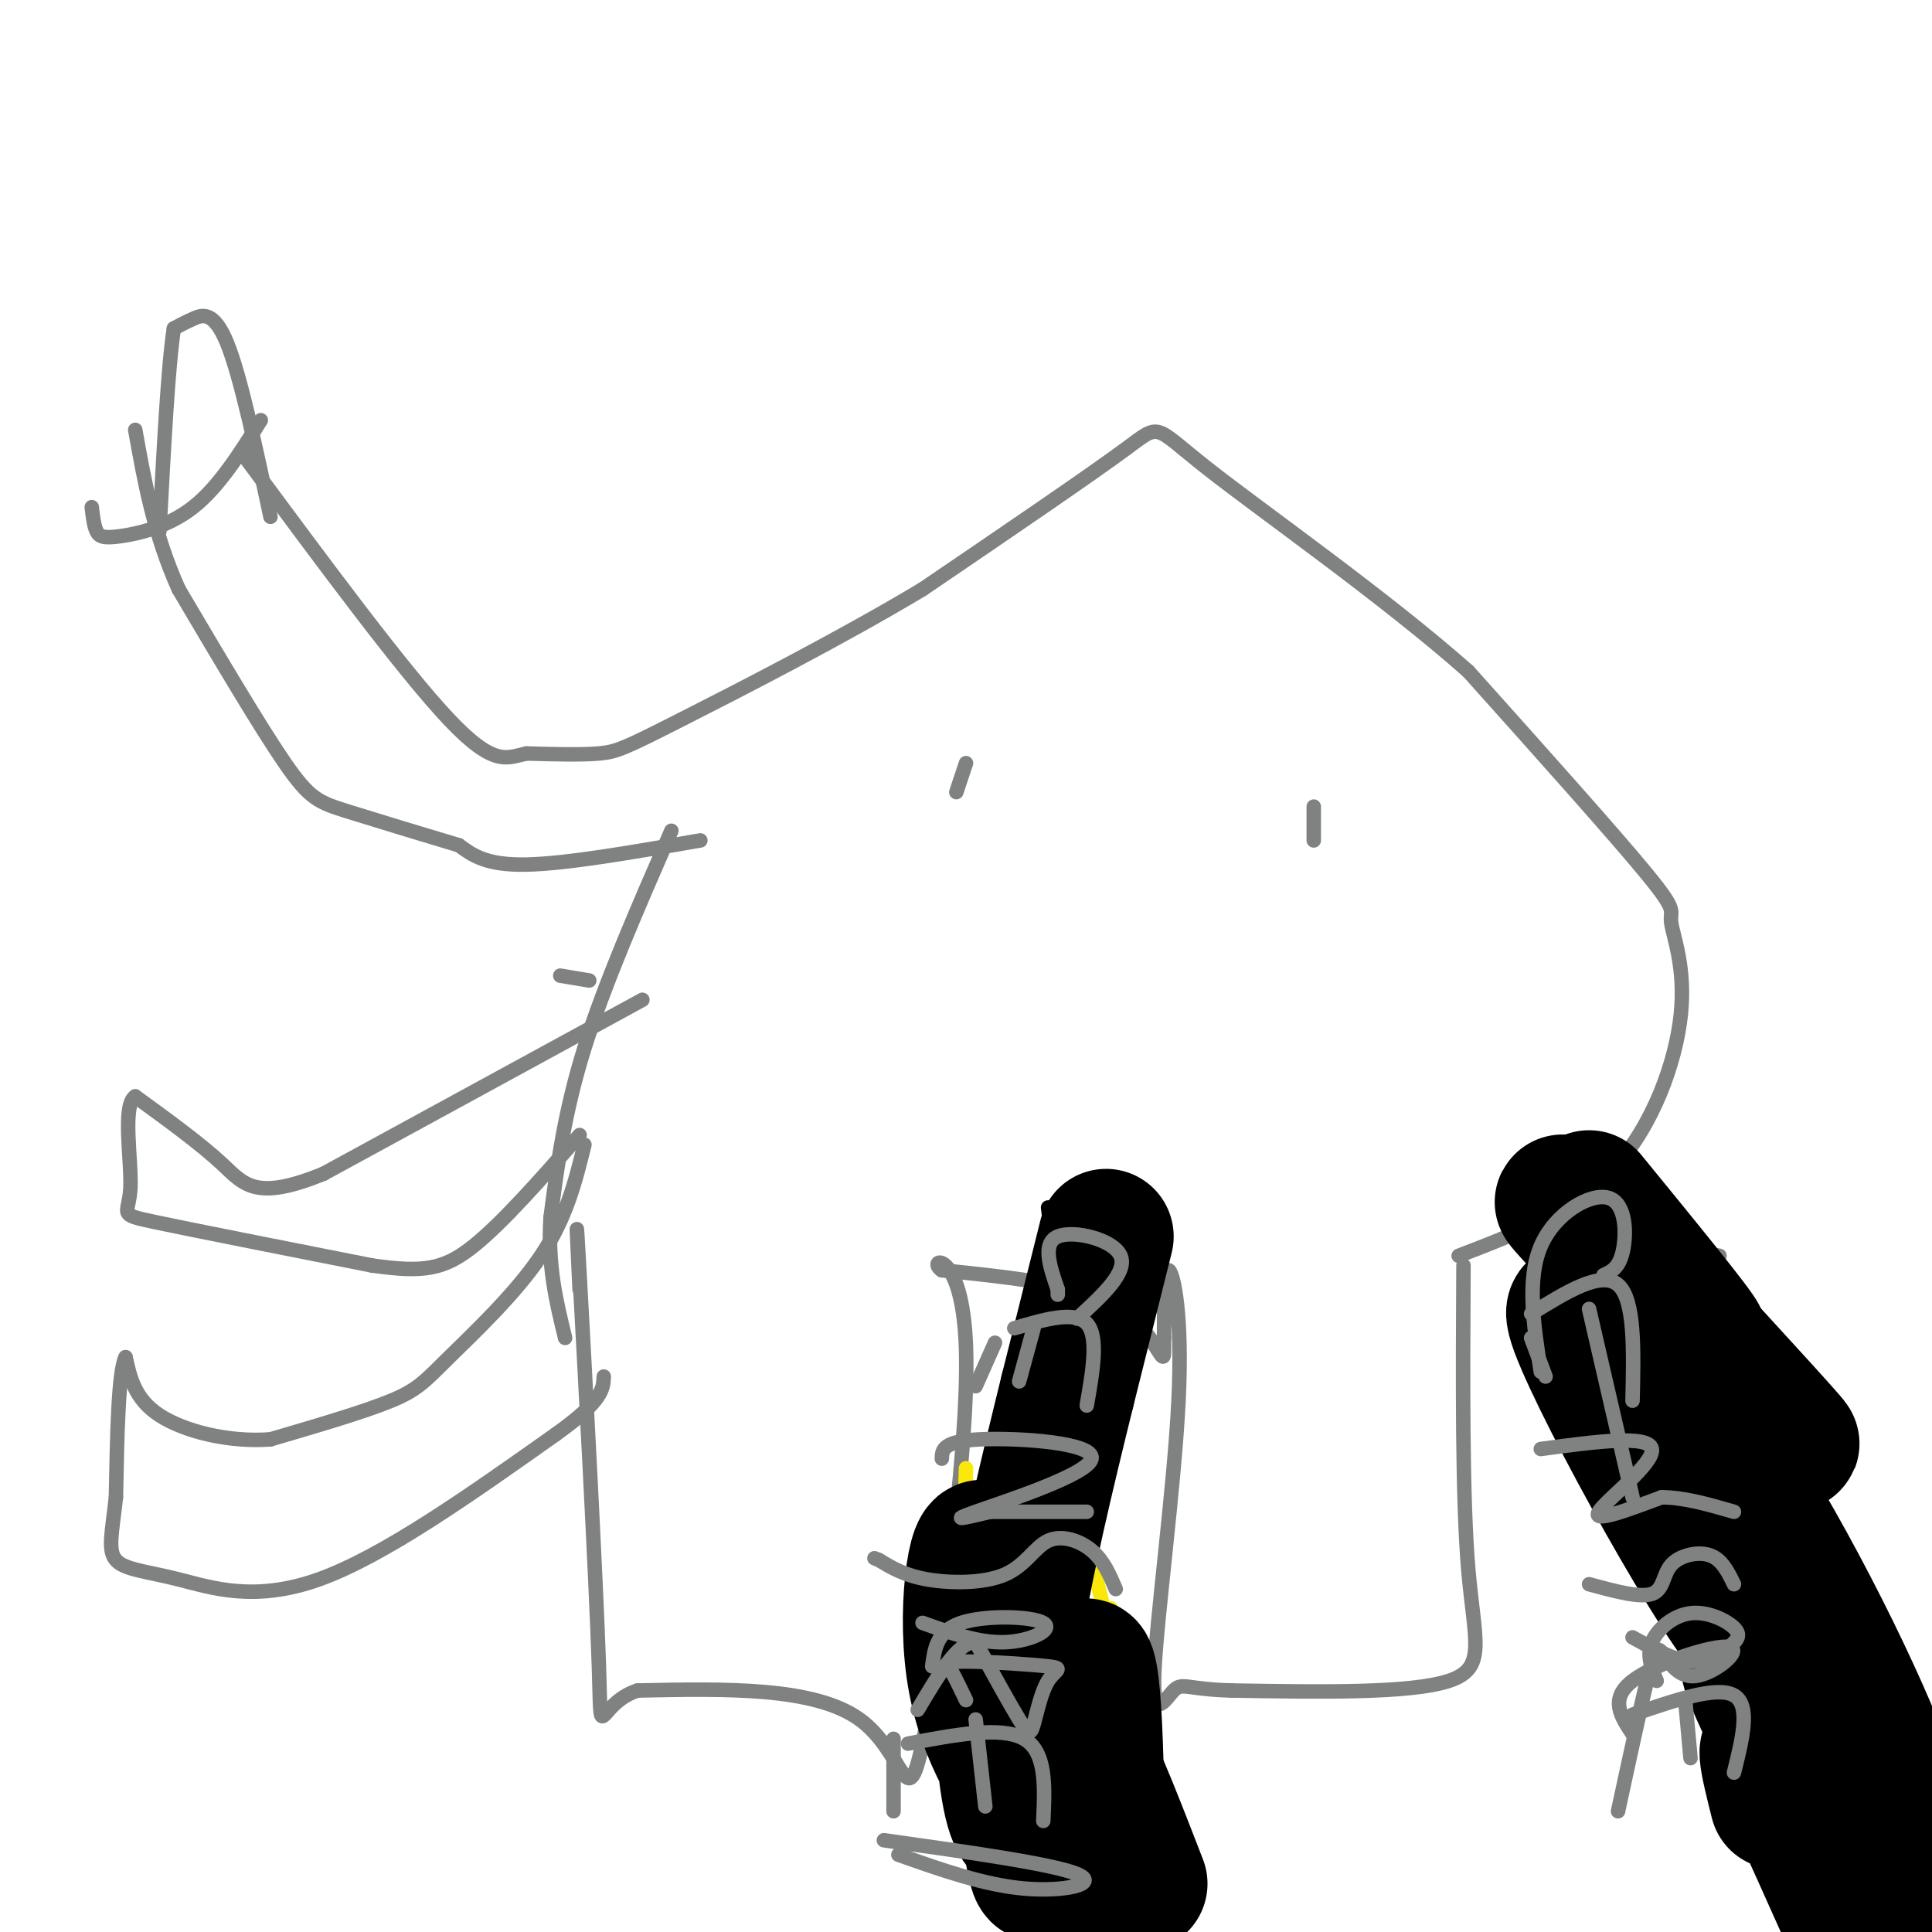 <svg viewBox='0 0 400 400' version='1.1' xmlns='http://www.w3.org/2000/svg' xmlns:xlink='http://www.w3.org/1999/xlink'><g fill='none' stroke='#808282' stroke-width='3' stroke-linecap='round' stroke-linejoin='round'><path d='M303,262c-0.133,24.089 -0.267,48.178 1,63c1.267,14.822 3.933,20.378 -4,23c-7.933,2.622 -26.467,2.311 -45,2'/><path d='M255,350c-9.348,-0.230 -10.218,-1.805 -12,0c-1.782,1.805 -4.478,6.989 -4,-4c0.478,-10.989 4.129,-38.151 5,-56c0.871,-17.849 -1.037,-26.385 -2,-27c-0.963,-0.615 -0.982,6.693 -1,14'/><path d='M241,277c-0.060,3.429 0.292,5.000 -1,3c-1.292,-2.000 -4.226,-7.571 -12,-11c-7.774,-3.429 -20.387,-4.714 -33,-6'/><path d='M195,263c-3.488,-2.335 4.292,-5.172 5,16c0.708,21.172 -5.656,66.354 -9,82c-3.344,15.646 -3.670,1.756 -13,-5c-9.330,-6.756 -27.665,-6.378 -46,-6'/><path d='M132,350c-8.690,2.798 -7.417,12.792 -8,-5c-0.583,-17.792 -3.024,-63.369 -4,-81c-0.976,-17.631 -0.488,-7.315 0,3'/><path d='M302,260c11.860,-4.547 23.719,-9.094 32,-18c8.281,-8.906 12.982,-22.171 14,-32c1.018,-9.829 -1.649,-16.223 -2,-19c-0.351,-2.777 1.614,-1.936 -5,-10c-6.614,-8.064 -21.807,-25.032 -37,-42'/><path d='M304,139c-17.429,-15.417 -42.500,-32.958 -54,-42c-11.500,-9.042 -9.429,-9.583 -17,-4c-7.571,5.583 -24.786,17.292 -42,29'/><path d='M191,122c-16.976,10.179 -38.417,21.125 -50,27c-11.583,5.875 -13.310,6.679 -17,7c-3.690,0.321 -9.345,0.161 -15,0'/><path d='M109,156c-4.022,0.844 -6.578,2.956 -16,-7c-9.422,-9.956 -25.711,-31.978 -42,-54'/><path d='M145,174c-13.833,2.417 -27.667,4.833 -36,5c-8.333,0.167 -11.167,-1.917 -14,-4'/><path d='M95,175c-6.857,-2.036 -17.000,-5.125 -23,-7c-6.000,-1.875 -7.857,-2.536 -13,-10c-5.143,-7.464 -13.571,-21.732 -22,-36'/><path d='M37,122c-5.167,-11.500 -7.083,-22.250 -9,-33'/><path d='M56,107c-3.111,-14.600 -6.222,-29.200 -9,-36c-2.778,-6.800 -5.222,-5.800 -7,-5c-1.778,0.800 -2.889,1.400 -4,2'/><path d='M36,68c-1.167,7.333 -2.083,24.667 -3,42'/><path d='M54,87c-4.363,6.929 -8.726,13.857 -14,18c-5.274,4.143 -11.458,5.500 -15,6c-3.542,0.500 -4.440,0.143 -5,-1c-0.560,-1.143 -0.780,-3.071 -1,-5'/><path d='M198,164c0.000,0.000 2.000,-6.000 2,-6'/><path d='M272,174c0.000,0.000 0.000,-7.000 0,-7'/><path d='M122,203c0.000,0.000 -6.000,-1.000 -6,-1'/><path d='M139,172c-6.917,15.833 -13.833,31.667 -18,45c-4.167,13.333 -5.583,24.167 -7,35'/><path d='M114,252c-0.667,10.000 1.167,17.500 3,25'/><path d='M133,207c0.000,0.000 -66.000,36.000 -66,36'/><path d='M67,243c-14.133,5.778 -16.467,2.222 -21,-2c-4.533,-4.222 -11.267,-9.111 -18,-14'/><path d='M28,227c-2.774,1.821 -0.708,13.375 -1,19c-0.292,5.625 -2.940,5.321 5,7c7.940,1.679 26.470,5.339 45,9'/><path d='M77,262c10.689,1.533 14.911,0.867 21,-4c6.089,-4.867 14.044,-13.933 22,-23'/><path d='M121,237c-1.863,7.565 -3.726,15.131 -9,23c-5.274,7.869 -13.958,16.042 -19,21c-5.042,4.958 -6.440,6.702 -12,9c-5.560,2.298 -15.280,5.149 -25,8'/><path d='M56,298c-8.689,0.667 -17.911,-1.667 -23,-5c-5.089,-3.333 -6.044,-7.667 -7,-12'/><path d='M26,281c-1.500,2.833 -1.750,15.917 -2,29'/><path d='M24,310c-0.791,7.284 -1.769,10.994 0,13c1.769,2.006 6.284,2.309 13,4c6.716,1.691 15.633,4.769 29,0c13.367,-4.769 31.183,-17.384 49,-30'/><path d='M115,297c9.833,-7.000 9.917,-9.500 10,-12'/><path d='M321,246c0.000,0.000 13.000,9.000 13,9'/><path d='M336,256c0.000,0.000 20.000,4.000 20,4'/><path d='M336,262c2.167,-1.083 4.333,-2.167 6,-2c1.667,0.167 2.833,1.583 4,3'/><path d='M340,258c0.000,0.000 4.000,14.000 4,14'/><path d='M341,261c0.000,0.000 1.000,0.000 1,0'/></g>
<g fill='none' stroke='#81592f' stroke-width='3' stroke-linecap='round' stroke-linejoin='round'><path d='M353,280c0.000,0.000 17.000,32.000 17,32'/><path d='M358,276c6.504,7.716 13.008,15.432 13,20c-0.008,4.568 -6.528,5.987 -9,2c-2.472,-3.987 -0.896,-13.381 4,-8c4.896,5.381 13.113,25.537 15,32c1.887,6.463 -2.557,-0.769 -7,-8'/><path d='M374,314c-3.211,-3.511 -7.739,-8.287 -10,-13c-2.261,-4.713 -2.254,-9.363 1,-5c3.254,4.363 9.756,17.739 13,26c3.244,8.261 3.230,11.406 1,12c-2.230,0.594 -6.678,-1.362 -12,-6c-5.322,-4.638 -11.519,-11.959 -15,-16c-3.481,-4.041 -4.245,-4.804 -4,-8c0.245,-3.196 1.501,-8.825 4,-11c2.499,-2.175 6.241,-0.895 11,3c4.759,3.895 10.533,10.405 15,20c4.467,9.595 7.626,22.276 8,28c0.374,5.724 -2.036,4.493 -7,2c-4.964,-2.493 -12.482,-6.246 -20,-10'/><path d='M359,336c-4.629,-2.891 -6.200,-5.119 -9,-11c-2.800,-5.881 -6.829,-15.414 -8,-21c-1.171,-5.586 0.516,-7.225 3,-8c2.484,-0.775 5.764,-0.685 9,0c3.236,0.685 6.427,1.966 11,8c4.573,6.034 10.528,16.819 15,26c4.472,9.181 7.460,16.756 6,22c-1.460,5.244 -7.367,8.156 -13,6c-5.633,-2.156 -10.990,-9.380 -16,-20c-5.010,-10.620 -9.671,-24.634 -10,-30c-0.329,-5.366 3.674,-2.082 9,3c5.326,5.082 11.976,11.964 22,28c10.024,16.036 23.421,41.228 25,50c1.579,8.772 -8.659,1.124 -23,-14c-14.341,-15.124 -32.784,-37.726 -42,-53c-9.216,-15.274 -9.205,-23.221 -6,-24c3.205,-0.779 9.602,5.611 16,12'/><path d='M348,310c7.991,6.842 19.967,17.946 30,30c10.033,12.054 18.123,25.058 23,38c4.877,12.942 6.541,25.821 5,29c-1.541,3.179 -6.287,-3.344 -16,-20c-9.713,-16.656 -24.393,-43.446 -36,-70c-11.607,-26.554 -20.140,-52.874 -7,-21c13.140,31.874 47.955,121.941 48,119c0.045,-2.941 -34.679,-98.892 -42,-113c-7.321,-14.108 12.760,53.625 24,89c11.240,35.375 13.640,38.393 14,37c0.360,-1.393 -1.320,-7.196 -3,-13'/><path d='M388,415c-8.551,-35.649 -28.429,-118.271 -27,-109c1.429,9.271 24.166,110.436 31,145c6.834,34.564 -2.235,2.527 -12,-41c-9.765,-43.527 -20.227,-98.545 -21,-104c-0.773,-5.455 8.143,38.651 16,65c7.857,26.349 14.654,34.940 12,24c-2.654,-10.940 -14.758,-41.411 -22,-57c-7.242,-15.589 -9.621,-16.294 -12,-17'/><path d='M353,321c3.024,17.369 16.583,69.292 22,90c5.417,20.708 2.690,10.202 1,6c-1.690,-4.202 -2.345,-2.101 -3,0'/></g>
<g fill='none' stroke='#808282' stroke-width='3' stroke-linecap='round' stroke-linejoin='round'><path d='M218,273c-2.429,8.065 -4.857,16.131 -6,21c-1.143,4.869 -1.000,6.542 0,10c1.000,3.458 2.857,8.702 5,6c2.143,-2.702 4.571,-13.351 7,-24'/><path d='M224,286c1.667,-6.000 2.333,-9.000 3,-12'/><path d='M216,307c-1.083,-2.583 -2.167,-5.167 -2,-6c0.167,-0.833 1.583,0.083 3,1'/><path d='M217,302c0.500,6.167 0.250,21.083 0,36'/></g>
<g fill='none' stroke='#fae80b' stroke-width='3' stroke-linecap='round' stroke-linejoin='round'><path d='M206,320c0.000,0.000 9.000,47.000 9,47'/><path d='M213,334c0.000,0.000 4.000,42.000 4,42'/><path d='M211,342c0.000,0.000 8.000,42.000 8,42'/><path d='M218,337c0.000,0.000 10.000,59.000 10,59'/><path d='M217,333c2.000,20.333 4.000,40.667 6,53c2.000,12.333 4.000,16.667 6,21'/><path d='M214,329c0.000,0.000 13.000,60.000 13,60'/><path d='M214,327c0.000,0.000 15.000,71.000 15,71'/><path d='M214,334c0.000,0.000 15.000,58.000 15,58'/><path d='M213,341c0.000,0.000 20.000,66.000 20,66'/><path d='M206,321c0.000,0.000 23.000,65.000 23,65'/><path d='M209,318c0.000,0.000 26.000,68.000 26,68'/><path d='M219,339c0.000,0.000 15.000,51.000 15,51'/><path d='M225,319c5.083,20.167 10.167,40.333 12,54c1.833,13.667 0.417,20.833 -1,28'/><path d='M220,334c0.000,0.000 19.000,87.000 19,87'/><path d='M212,330c0.000,0.000 17.000,75.000 17,75'/><path d='M206,334c0.000,0.000 26.000,78.000 26,78'/><path d='M209,323c0.000,0.000 12.000,75.000 12,75'/><path d='M206,324c0.000,0.000 14.000,71.000 14,71'/><path d='M205,308c0.333,26.083 0.667,52.167 0,63c-0.667,10.833 -2.333,6.417 -4,2'/><path d='M200,304c0.000,0.000 -2.000,65.000 -2,65'/><path d='M200,311c0.000,0.000 0.000,51.000 0,51'/><path d='M200,310c0.000,0.000 -2.000,49.000 -2,49'/><path d='M212,316c0.000,0.000 2.000,24.000 2,24'/><path d='M220,316c0.000,0.000 9.000,41.000 9,41'/><path d='M230,333c0.000,0.000 3.000,12.000 3,12'/></g>
<g fill='none' stroke='#000000' stroke-width='3' stroke-linecap='round' stroke-linejoin='round'><path d='M217,250c0.000,0.000 1.000,8.000 1,8'/></g>
<g fill='none' stroke='#000000' stroke-width='28' stroke-linecap='round' stroke-linejoin='round'><path d='M229,256c0.000,0.000 -8.000,32.000 -8,32'/><path d='M221,288c-3.778,15.333 -9.222,37.667 -11,51c-1.778,13.333 0.111,17.667 2,22'/><path d='M212,361c1.797,7.316 5.291,14.607 3,13c-2.291,-1.607 -10.367,-12.111 -13,-26c-2.633,-13.889 0.176,-31.162 2,-27c1.824,4.162 2.664,29.761 4,43c1.336,13.239 3.168,14.120 5,15'/><path d='M213,379c1.233,6.285 1.815,14.499 4,4c2.185,-10.499 5.973,-39.711 8,-38c2.027,1.711 2.293,34.346 2,46c-0.293,11.654 -1.147,2.327 -2,-7'/><path d='M225,384c-1.333,-7.489 -3.667,-22.711 -2,-23c1.667,-0.289 7.333,14.356 13,29'/><path d='M329,248c11.167,13.667 22.333,27.333 23,29c0.667,1.667 -9.167,-8.667 -19,-19'/><path d='M333,258c-6.905,-6.833 -14.667,-14.417 -5,-4c9.667,10.417 36.762,38.833 42,44c5.238,5.167 -11.381,-12.917 -28,-31'/><path d='M342,267c-2.797,-0.810 4.209,12.664 12,33c7.791,20.336 16.367,47.533 8,38c-8.367,-9.533 -33.676,-55.797 -36,-65c-2.324,-9.203 18.336,18.656 30,37c11.664,18.344 14.332,27.172 17,36'/><path d='M373,346c-5.568,-9.062 -27.989,-49.715 -32,-61c-4.011,-11.285 10.389,6.800 24,30c13.611,23.200 26.434,51.515 27,58c0.566,6.485 -11.124,-8.862 -18,-19c-6.876,-10.138 -8.938,-15.069 -11,-20'/><path d='M363,334c2.646,5.573 14.760,29.507 20,41c5.240,11.493 3.605,10.547 3,12c-0.605,1.453 -0.182,5.307 -6,-5c-5.818,-10.307 -17.879,-34.773 -18,-37c-0.121,-2.227 11.698,17.785 19,33c7.302,15.215 10.086,25.633 11,31c0.914,5.367 -0.043,5.684 -1,6'/><path d='M391,415c-5.000,-10.000 -17.000,-38.000 -22,-48c-5.000,-10.000 -3.000,-2.000 -1,6'/></g>
<g fill='none' stroke='#808282' stroke-width='3' stroke-linecap='round' stroke-linejoin='round'><path d='M223,273c5.244,-4.800 10.489,-9.600 9,-13c-1.489,-3.400 -9.711,-5.400 -13,-4c-3.289,1.400 -1.644,6.200 0,11'/><path d='M219,267c0.000,1.833 0.000,0.917 0,0'/><path d='M210,275c6.250,-1.833 12.500,-3.667 15,-1c2.500,2.667 1.250,9.833 0,17'/><path d='M214,275c0.000,0.000 -3.000,11.000 -3,11'/><path d='M206,278c0.000,0.000 -4.000,9.000 -4,9'/><path d='M195,302c0.048,-1.815 0.095,-3.631 8,-4c7.905,-0.369 23.667,0.708 23,4c-0.667,3.292 -17.762,8.798 -24,11c-6.238,2.202 -1.619,1.101 3,0'/><path d='M205,313c3.833,0.000 11.917,0.000 20,0'/><path d='M231,329c-1.255,-2.957 -2.510,-5.914 -5,-8c-2.490,-2.086 -6.214,-3.301 -9,-2c-2.786,1.301 -4.635,5.120 -9,7c-4.365,1.880 -11.247,1.823 -16,1c-4.753,-0.823 -7.376,-2.411 -10,-4'/><path d='M182,323c-1.667,-0.667 -0.833,-0.333 0,0'/><path d='M193,345c0.476,-3.661 0.952,-7.321 6,-9c5.048,-1.679 14.667,-1.375 17,0c2.333,1.375 -2.619,3.821 -8,4c-5.381,0.179 -11.190,-1.911 -17,-4'/><path d='M200,352c-1.098,-2.285 -2.195,-4.570 -3,-6c-0.805,-1.430 -1.316,-2.004 3,-2c4.316,0.004 13.460,0.587 17,1c3.540,0.413 1.475,0.657 0,3c-1.475,2.343 -2.359,6.785 -3,9c-0.641,2.215 -1.040,2.204 -3,-1c-1.960,-3.204 -5.480,-9.602 -9,-16'/><path d='M202,340c-3.500,-0.333 -7.750,6.833 -12,14'/><path d='M188,361c9.667,-1.833 19.333,-3.667 24,-1c4.667,2.667 4.333,9.833 4,17'/><path d='M202,356c0.000,0.000 2.000,18.000 2,18'/><path d='M185,360c0.000,0.000 0.000,15.000 0,15'/><path d='M183,381c17.533,2.467 35.067,4.933 40,7c4.933,2.067 -2.733,3.733 -11,3c-8.267,-0.733 -17.133,-3.867 -26,-7'/><path d='M332,264c1.613,-0.726 3.226,-1.452 4,-5c0.774,-3.548 0.708,-9.917 -3,-11c-3.708,-1.083 -11.060,3.119 -14,10c-2.940,6.881 -1.470,16.440 0,26'/><path d='M317,272c7.250,-4.500 14.500,-9.000 18,-6c3.500,3.000 3.250,13.500 3,24'/><path d='M329,271c0.000,0.000 9.000,39.000 9,39'/><path d='M317,277c0.000,0.000 3.000,8.000 3,8'/><path d='M319,300c11.222,-1.511 22.444,-3.022 23,0c0.556,3.022 -9.556,10.578 -11,13c-1.444,2.422 5.778,-0.289 13,-3'/><path d='M344,310c4.667,0.000 9.833,1.500 15,3'/><path d='M359,328c-1.250,-2.571 -2.500,-5.143 -5,-6c-2.500,-0.857 -6.250,0.000 -8,2c-1.750,2.000 -1.500,5.143 -4,6c-2.500,0.857 -7.750,-0.571 -13,-2'/><path d='M343,348c-1.059,-2.635 -2.119,-5.269 -1,-8c1.119,-2.731 4.416,-5.558 8,-6c3.584,-0.442 7.456,1.500 9,3c1.544,1.500 0.762,2.558 -1,4c-1.762,1.442 -4.503,3.269 -8,3c-3.497,-0.269 -7.748,-2.635 -12,-5'/><path d='M338,359c-2.424,-3.632 -4.848,-7.263 0,-11c4.848,-3.737 16.970,-7.579 20,-7c3.030,0.579 -3.030,5.579 -7,6c-3.970,0.421 -5.848,-3.737 -7,-5c-1.152,-1.263 -1.576,0.368 -2,2'/><path d='M342,344c-1.500,5.500 -4.250,18.250 -7,31'/><path d='M338,355c8.750,-3.000 17.500,-6.000 21,-4c3.500,2.000 1.750,9.000 0,16'/><path d='M349,353c0.000,0.000 1.000,11.000 1,11'/></g>
</svg>